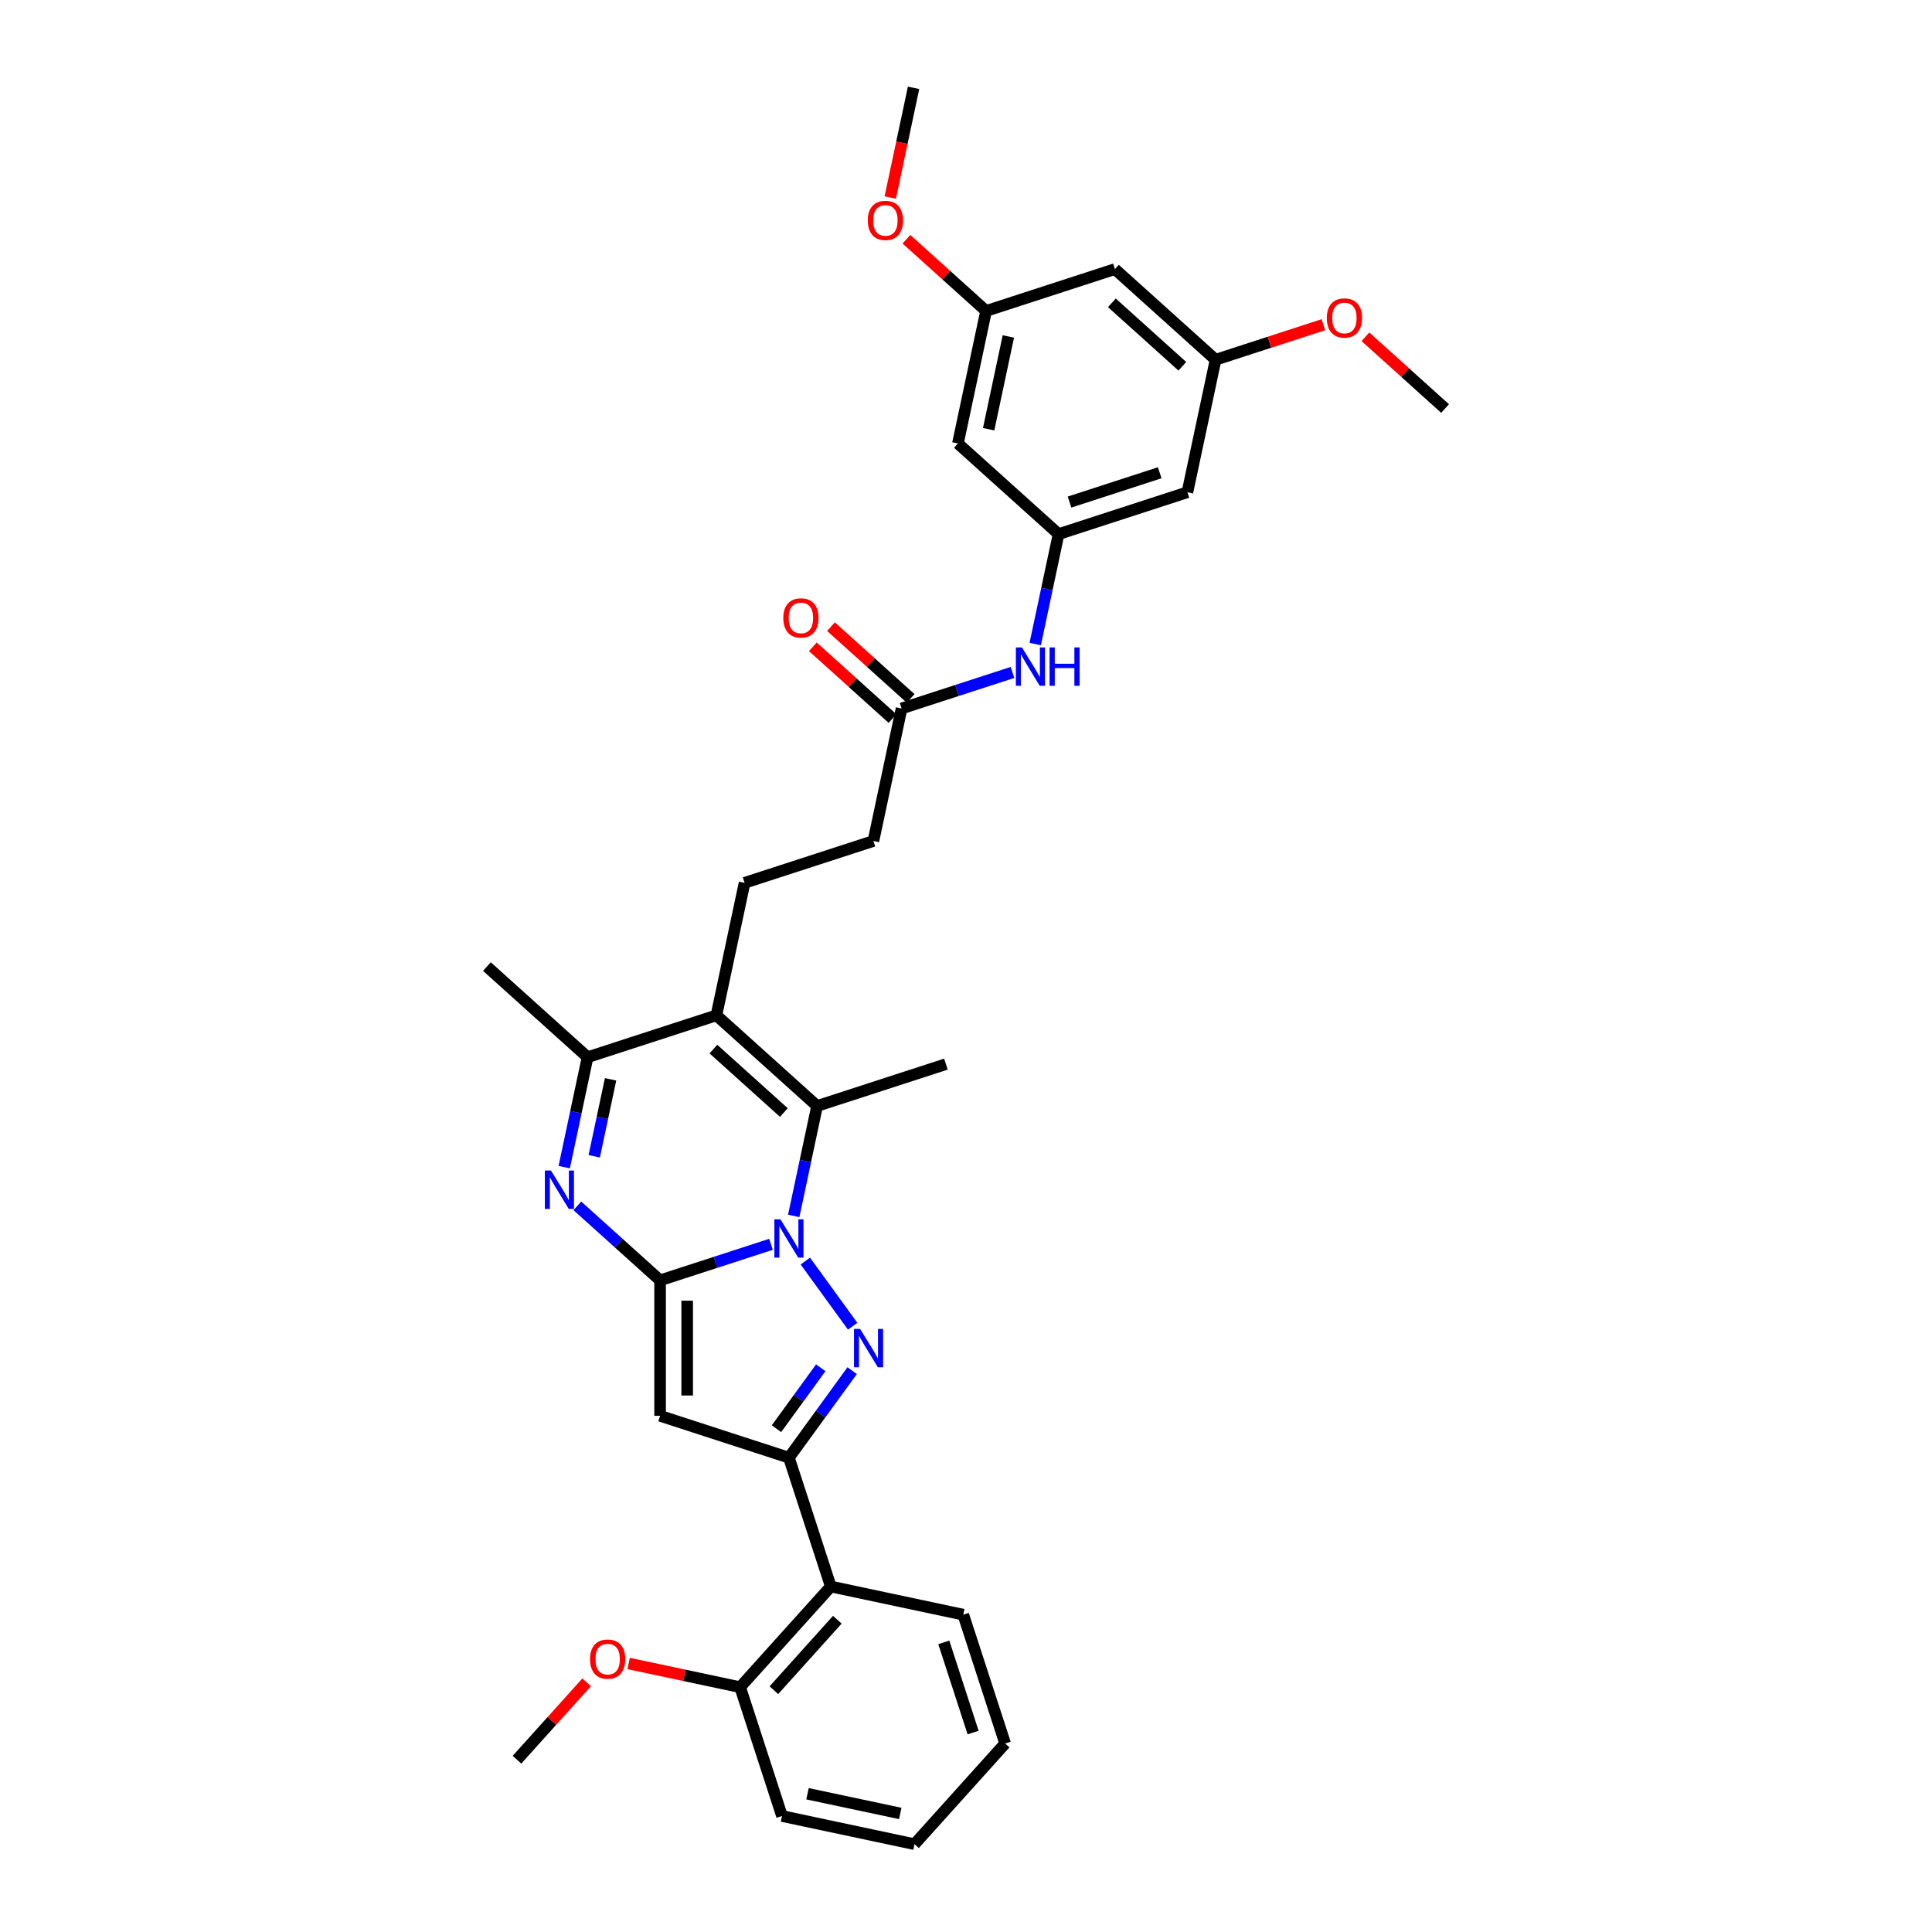 <?xml version='1.0' encoding='iso-8859-1'?>
<svg version='1.1' baseProfile='full'
              xmlns='http://www.w3.org/2000/svg'
                      xmlns:rdkit='http://www.rdkit.org/xml'
                      xmlns:xlink='http://www.w3.org/1999/xlink'
                  xml:space='preserve'
width='1000px' height='1000px' viewBox='0 0 1000 1000'>
<!-- END OF HEADER -->
<rect style='opacity:1.0;fill:#FFFFFF;stroke:none' width='1000' height='1000' x='0' y='0'> </rect>
<path class='bond-0' d='M 399.063,644.059 L 370.362,653.384' style='fill:none;fill-rule:evenodd;stroke:#0000FF;stroke-width:6px;stroke-linecap:butt;stroke-linejoin:miter;stroke-opacity:1' />
<path class='bond-0' d='M 370.362,653.384 L 341.662,662.709' style='fill:none;fill-rule:evenodd;stroke:#000000;stroke-width:6px;stroke-linecap:butt;stroke-linejoin:miter;stroke-opacity:1' />
<path class='bond-1' d='M 416.833,652.724 L 441.334,686.447' style='fill:none;fill-rule:evenodd;stroke:#0000FF;stroke-width:6px;stroke-linecap:butt;stroke-linejoin:miter;stroke-opacity:1' />
<path class='bond-5' d='M 410.829,629.361 L 416.876,600.91' style='fill:none;fill-rule:evenodd;stroke:#0000FF;stroke-width:6px;stroke-linecap:butt;stroke-linejoin:miter;stroke-opacity:1' />
<path class='bond-5' d='M 416.876,600.91 L 422.924,572.458' style='fill:none;fill-rule:evenodd;stroke:#000000;stroke-width:6px;stroke-linecap:butt;stroke-linejoin:miter;stroke-opacity:1' />
<path class='bond-3' d='M 341.662,662.709 L 341.662,732.825' style='fill:none;fill-rule:evenodd;stroke:#000000;stroke-width:6px;stroke-linecap:butt;stroke-linejoin:miter;stroke-opacity:1' />
<path class='bond-3' d='M 355.685,673.227 L 355.685,722.308' style='fill:none;fill-rule:evenodd;stroke:#000000;stroke-width:6px;stroke-linecap:butt;stroke-linejoin:miter;stroke-opacity:1' />
<path class='bond-4' d='M 341.662,662.709 L 320.25,643.43' style='fill:none;fill-rule:evenodd;stroke:#000000;stroke-width:6px;stroke-linecap:butt;stroke-linejoin:miter;stroke-opacity:1' />
<path class='bond-4' d='M 320.25,643.43 L 298.839,624.151' style='fill:none;fill-rule:evenodd;stroke:#0000FF;stroke-width:6px;stroke-linecap:butt;stroke-linejoin:miter;stroke-opacity:1' />
<path class='bond-2' d='M 441.072,709.449 L 424.709,731.971' style='fill:none;fill-rule:evenodd;stroke:#0000FF;stroke-width:6px;stroke-linecap:butt;stroke-linejoin:miter;stroke-opacity:1' />
<path class='bond-2' d='M 424.709,731.971 L 408.346,754.492' style='fill:none;fill-rule:evenodd;stroke:#000000;stroke-width:6px;stroke-linecap:butt;stroke-linejoin:miter;stroke-opacity:1' />
<path class='bond-2' d='M 424.818,707.963 L 413.364,723.728' style='fill:none;fill-rule:evenodd;stroke:#0000FF;stroke-width:6px;stroke-linecap:butt;stroke-linejoin:miter;stroke-opacity:1' />
<path class='bond-2' d='M 413.364,723.728 L 401.91,739.493' style='fill:none;fill-rule:evenodd;stroke:#000000;stroke-width:6px;stroke-linecap:butt;stroke-linejoin:miter;stroke-opacity:1' />
<path class='bond-8' d='M 408.346,754.492 L 430.013,821.177' style='fill:none;fill-rule:evenodd;stroke:#000000;stroke-width:6px;stroke-linecap:butt;stroke-linejoin:miter;stroke-opacity:1' />
<path class='bond-33' d='M 408.346,754.492 L 341.662,732.825' style='fill:none;fill-rule:evenodd;stroke:#000000;stroke-width:6px;stroke-linecap:butt;stroke-linejoin:miter;stroke-opacity:1' />
<path class='bond-34' d='M 292.038,604.111 L 298.086,575.66' style='fill:none;fill-rule:evenodd;stroke:#0000FF;stroke-width:6px;stroke-linecap:butt;stroke-linejoin:miter;stroke-opacity:1' />
<path class='bond-34' d='M 298.086,575.66 L 304.133,547.209' style='fill:none;fill-rule:evenodd;stroke:#000000;stroke-width:6px;stroke-linecap:butt;stroke-linejoin:miter;stroke-opacity:1' />
<path class='bond-34' d='M 307.569,598.491 L 311.803,578.575' style='fill:none;fill-rule:evenodd;stroke:#0000FF;stroke-width:6px;stroke-linecap:butt;stroke-linejoin:miter;stroke-opacity:1' />
<path class='bond-34' d='M 311.803,578.575 L 316.036,558.66' style='fill:none;fill-rule:evenodd;stroke:#000000;stroke-width:6px;stroke-linecap:butt;stroke-linejoin:miter;stroke-opacity:1' />
<path class='bond-6' d='M 422.924,572.458 L 370.818,525.542' style='fill:none;fill-rule:evenodd;stroke:#000000;stroke-width:6px;stroke-linecap:butt;stroke-linejoin:miter;stroke-opacity:1' />
<path class='bond-6' d='M 405.725,575.842 L 369.25,543' style='fill:none;fill-rule:evenodd;stroke:#000000;stroke-width:6px;stroke-linecap:butt;stroke-linejoin:miter;stroke-opacity:1' />
<path class='bond-21' d='M 422.924,572.458 L 489.608,550.791' style='fill:none;fill-rule:evenodd;stroke:#000000;stroke-width:6px;stroke-linecap:butt;stroke-linejoin:miter;stroke-opacity:1' />
<path class='bond-7' d='M 370.818,525.542 L 304.133,547.209' style='fill:none;fill-rule:evenodd;stroke:#000000;stroke-width:6px;stroke-linecap:butt;stroke-linejoin:miter;stroke-opacity:1' />
<path class='bond-9' d='M 370.818,525.542 L 385.396,456.958' style='fill:none;fill-rule:evenodd;stroke:#000000;stroke-width:6px;stroke-linecap:butt;stroke-linejoin:miter;stroke-opacity:1' />
<path class='bond-23' d='M 304.133,547.209 L 252.027,500.292' style='fill:none;fill-rule:evenodd;stroke:#000000;stroke-width:6px;stroke-linecap:butt;stroke-linejoin:miter;stroke-opacity:1' />
<path class='bond-15' d='M 430.013,821.177 L 383.096,873.283' style='fill:none;fill-rule:evenodd;stroke:#000000;stroke-width:6px;stroke-linecap:butt;stroke-linejoin:miter;stroke-opacity:1' />
<path class='bond-15' d='M 433.397,838.376 L 400.555,874.851' style='fill:none;fill-rule:evenodd;stroke:#000000;stroke-width:6px;stroke-linecap:butt;stroke-linejoin:miter;stroke-opacity:1' />
<path class='bond-26' d='M 430.013,821.177 L 498.597,835.755' style='fill:none;fill-rule:evenodd;stroke:#000000;stroke-width:6px;stroke-linecap:butt;stroke-linejoin:miter;stroke-opacity:1' />
<path class='bond-20' d='M 385.396,456.958 L 452.08,435.291' style='fill:none;fill-rule:evenodd;stroke:#000000;stroke-width:6px;stroke-linecap:butt;stroke-linejoin:miter;stroke-opacity:1' />
<path class='bond-10' d='M 547.92,276.456 L 541.873,304.907' style='fill:none;fill-rule:evenodd;stroke:#000000;stroke-width:6px;stroke-linecap:butt;stroke-linejoin:miter;stroke-opacity:1' />
<path class='bond-10' d='M 541.873,304.907 L 535.825,333.358' style='fill:none;fill-rule:evenodd;stroke:#0000FF;stroke-width:6px;stroke-linecap:butt;stroke-linejoin:miter;stroke-opacity:1' />
<path class='bond-13' d='M 547.92,276.456 L 614.604,254.789' style='fill:none;fill-rule:evenodd;stroke:#000000;stroke-width:6px;stroke-linecap:butt;stroke-linejoin:miter;stroke-opacity:1' />
<path class='bond-13' d='M 553.589,259.869 L 600.268,244.702' style='fill:none;fill-rule:evenodd;stroke:#000000;stroke-width:6px;stroke-linecap:butt;stroke-linejoin:miter;stroke-opacity:1' />
<path class='bond-14' d='M 547.92,276.456 L 495.814,229.539' style='fill:none;fill-rule:evenodd;stroke:#000000;stroke-width:6px;stroke-linecap:butt;stroke-linejoin:miter;stroke-opacity:1' />
<path class='bond-11' d='M 466.658,366.707 L 452.08,435.291' style='fill:none;fill-rule:evenodd;stroke:#000000;stroke-width:6px;stroke-linecap:butt;stroke-linejoin:miter;stroke-opacity:1' />
<path class='bond-12' d='M 466.658,366.707 L 495.358,357.381' style='fill:none;fill-rule:evenodd;stroke:#000000;stroke-width:6px;stroke-linecap:butt;stroke-linejoin:miter;stroke-opacity:1' />
<path class='bond-12' d='M 495.358,357.381 L 524.059,348.056' style='fill:none;fill-rule:evenodd;stroke:#0000FF;stroke-width:6px;stroke-linecap:butt;stroke-linejoin:miter;stroke-opacity:1' />
<path class='bond-19' d='M 471.35,361.496 L 450.73,342.931' style='fill:none;fill-rule:evenodd;stroke:#000000;stroke-width:6px;stroke-linecap:butt;stroke-linejoin:miter;stroke-opacity:1' />
<path class='bond-19' d='M 450.73,342.931 L 430.111,324.365' style='fill:none;fill-rule:evenodd;stroke:#FF0000;stroke-width:6px;stroke-linecap:butt;stroke-linejoin:miter;stroke-opacity:1' />
<path class='bond-19' d='M 461.966,371.917 L 441.347,353.352' style='fill:none;fill-rule:evenodd;stroke:#000000;stroke-width:6px;stroke-linecap:butt;stroke-linejoin:miter;stroke-opacity:1' />
<path class='bond-19' d='M 441.347,353.352 L 420.728,334.786' style='fill:none;fill-rule:evenodd;stroke:#FF0000;stroke-width:6px;stroke-linecap:butt;stroke-linejoin:miter;stroke-opacity:1' />
<path class='bond-17' d='M 614.604,254.789 L 629.182,186.205' style='fill:none;fill-rule:evenodd;stroke:#000000;stroke-width:6px;stroke-linecap:butt;stroke-linejoin:miter;stroke-opacity:1' />
<path class='bond-16' d='M 495.814,229.539 L 510.392,160.955' style='fill:none;fill-rule:evenodd;stroke:#000000;stroke-width:6px;stroke-linecap:butt;stroke-linejoin:miter;stroke-opacity:1' />
<path class='bond-16' d='M 511.717,222.167 L 521.922,174.158' style='fill:none;fill-rule:evenodd;stroke:#000000;stroke-width:6px;stroke-linecap:butt;stroke-linejoin:miter;stroke-opacity:1' />
<path class='bond-22' d='M 383.096,873.283 L 354.238,867.149' style='fill:none;fill-rule:evenodd;stroke:#000000;stroke-width:6px;stroke-linecap:butt;stroke-linejoin:miter;stroke-opacity:1' />
<path class='bond-22' d='M 354.238,867.149 L 325.38,861.015' style='fill:none;fill-rule:evenodd;stroke:#FF0000;stroke-width:6px;stroke-linecap:butt;stroke-linejoin:miter;stroke-opacity:1' />
<path class='bond-27' d='M 383.096,873.283 L 404.763,939.968' style='fill:none;fill-rule:evenodd;stroke:#000000;stroke-width:6px;stroke-linecap:butt;stroke-linejoin:miter;stroke-opacity:1' />
<path class='bond-18' d='M 510.392,160.955 L 577.076,139.288' style='fill:none;fill-rule:evenodd;stroke:#000000;stroke-width:6px;stroke-linecap:butt;stroke-linejoin:miter;stroke-opacity:1' />
<path class='bond-25' d='M 510.392,160.955 L 489.772,142.39' style='fill:none;fill-rule:evenodd;stroke:#000000;stroke-width:6px;stroke-linecap:butt;stroke-linejoin:miter;stroke-opacity:1' />
<path class='bond-25' d='M 489.772,142.39 L 469.153,123.824' style='fill:none;fill-rule:evenodd;stroke:#FF0000;stroke-width:6px;stroke-linecap:butt;stroke-linejoin:miter;stroke-opacity:1' />
<path class='bond-24' d='M 629.182,186.205 L 657.091,177.137' style='fill:none;fill-rule:evenodd;stroke:#000000;stroke-width:6px;stroke-linecap:butt;stroke-linejoin:miter;stroke-opacity:1' />
<path class='bond-24' d='M 657.091,177.137 L 684.999,168.069' style='fill:none;fill-rule:evenodd;stroke:#FF0000;stroke-width:6px;stroke-linecap:butt;stroke-linejoin:miter;stroke-opacity:1' />
<path class='bond-36' d='M 629.182,186.205 L 577.076,139.288' style='fill:none;fill-rule:evenodd;stroke:#000000;stroke-width:6px;stroke-linecap:butt;stroke-linejoin:miter;stroke-opacity:1' />
<path class='bond-36' d='M 611.983,189.589 L 575.509,156.747' style='fill:none;fill-rule:evenodd;stroke:#000000;stroke-width:6px;stroke-linecap:butt;stroke-linejoin:miter;stroke-opacity:1' />
<path class='bond-28' d='M 303.644,870.775 L 285.62,890.793' style='fill:none;fill-rule:evenodd;stroke:#FF0000;stroke-width:6px;stroke-linecap:butt;stroke-linejoin:miter;stroke-opacity:1' />
<path class='bond-28' d='M 285.62,890.793 L 267.596,910.812' style='fill:none;fill-rule:evenodd;stroke:#000000;stroke-width:6px;stroke-linecap:butt;stroke-linejoin:miter;stroke-opacity:1' />
<path class='bond-30' d='M 706.735,174.323 L 727.354,192.889' style='fill:none;fill-rule:evenodd;stroke:#FF0000;stroke-width:6px;stroke-linecap:butt;stroke-linejoin:miter;stroke-opacity:1' />
<path class='bond-30' d='M 727.354,192.889 L 747.973,211.455' style='fill:none;fill-rule:evenodd;stroke:#000000;stroke-width:6px;stroke-linecap:butt;stroke-linejoin:miter;stroke-opacity:1' />
<path class='bond-29' d='M 460.792,102.245 L 466.828,73.85' style='fill:none;fill-rule:evenodd;stroke:#FF0000;stroke-width:6px;stroke-linecap:butt;stroke-linejoin:miter;stroke-opacity:1' />
<path class='bond-29' d='M 466.828,73.85 L 472.863,45.455' style='fill:none;fill-rule:evenodd;stroke:#000000;stroke-width:6px;stroke-linecap:butt;stroke-linejoin:miter;stroke-opacity:1' />
<path class='bond-31' d='M 498.597,835.755 L 520.264,902.439' style='fill:none;fill-rule:evenodd;stroke:#000000;stroke-width:6px;stroke-linecap:butt;stroke-linejoin:miter;stroke-opacity:1' />
<path class='bond-31' d='M 488.51,850.091 L 503.677,896.77' style='fill:none;fill-rule:evenodd;stroke:#000000;stroke-width:6px;stroke-linecap:butt;stroke-linejoin:miter;stroke-opacity:1' />
<path class='bond-35' d='M 404.763,939.968 L 473.347,954.545' style='fill:none;fill-rule:evenodd;stroke:#000000;stroke-width:6px;stroke-linecap:butt;stroke-linejoin:miter;stroke-opacity:1' />
<path class='bond-35' d='M 417.967,928.437 L 465.975,938.642' style='fill:none;fill-rule:evenodd;stroke:#000000;stroke-width:6px;stroke-linecap:butt;stroke-linejoin:miter;stroke-opacity:1' />
<path class='bond-32' d='M 520.264,902.439 L 473.347,954.545' style='fill:none;fill-rule:evenodd;stroke:#000000;stroke-width:6px;stroke-linecap:butt;stroke-linejoin:miter;stroke-opacity:1' />
<path  class='atom-0' d='M 403.957 631.114
L 410.464 641.631
Q 411.109 642.669, 412.146 644.548
Q 413.184 646.427, 413.24 646.539
L 413.24 631.114
L 415.876 631.114
L 415.876 650.971
L 413.156 650.971
L 406.172 639.472
Q 405.359 638.125, 404.49 636.583
Q 403.648 635.04, 403.396 634.564
L 403.396 650.971
L 400.816 650.971
L 400.816 631.114
L 403.957 631.114
' fill='#0000FF'/>
<path  class='atom-2' d='M 445.17 687.839
L 451.677 698.356
Q 452.322 699.394, 453.36 701.273
Q 454.397 703.152, 454.453 703.264
L 454.453 687.839
L 457.09 687.839
L 457.09 707.696
L 454.369 707.696
L 447.386 696.197
Q 446.572 694.851, 445.703 693.308
Q 444.861 691.765, 444.609 691.289
L 444.609 707.696
L 442.029 707.696
L 442.029 687.839
L 445.17 687.839
' fill='#0000FF'/>
<path  class='atom-5' d='M 285.166 605.864
L 291.673 616.381
Q 292.318 617.419, 293.356 619.298
Q 294.393 621.177, 294.449 621.29
L 294.449 605.864
L 297.086 605.864
L 297.086 625.721
L 294.365 625.721
L 287.382 614.222
Q 286.568 612.876, 285.699 611.333
Q 284.858 609.791, 284.605 609.314
L 284.605 625.721
L 282.025 625.721
L 282.025 605.864
L 285.166 605.864
' fill='#0000FF'/>
<path  class='atom-13' d='M 528.953 335.111
L 535.46 345.629
Q 536.105 346.666, 537.142 348.546
Q 538.18 350.425, 538.236 350.537
L 538.236 335.111
L 540.873 335.111
L 540.873 354.968
L 538.152 354.968
L 531.169 343.469
Q 530.355 342.123, 529.486 340.58
Q 528.644 339.038, 528.392 338.561
L 528.392 354.968
L 525.812 354.968
L 525.812 335.111
L 528.953 335.111
' fill='#0000FF'/>
<path  class='atom-13' d='M 543.257 335.111
L 545.949 335.111
L 545.949 343.553
L 556.102 343.553
L 556.102 335.111
L 558.794 335.111
L 558.794 354.968
L 556.102 354.968
L 556.102 345.797
L 545.949 345.797
L 545.949 354.968
L 543.257 354.968
L 543.257 335.111
' fill='#0000FF'/>
<path  class='atom-20' d='M 405.436 319.846
Q 405.436 315.078, 407.792 312.414
Q 410.148 309.749, 414.551 309.749
Q 418.955 309.749, 421.311 312.414
Q 423.667 315.078, 423.667 319.846
Q 423.667 324.67, 421.283 327.419
Q 418.899 330.139, 414.551 330.139
Q 410.176 330.139, 407.792 327.419
Q 405.436 324.698, 405.436 319.846
M 414.551 327.895
Q 417.58 327.895, 419.207 325.876
Q 420.862 323.829, 420.862 319.846
Q 420.862 315.948, 419.207 313.984
Q 417.58 311.993, 414.551 311.993
Q 411.522 311.993, 409.868 313.956
Q 408.241 315.92, 408.241 319.846
Q 408.241 323.857, 409.868 325.876
Q 411.522 327.895, 414.551 327.895
' fill='#FF0000'/>
<path  class='atom-23' d='M 305.397 858.761
Q 305.397 853.993, 307.753 851.329
Q 310.109 848.665, 314.512 848.665
Q 318.916 848.665, 321.272 851.329
Q 323.628 853.993, 323.628 858.761
Q 323.628 863.585, 321.244 866.334
Q 318.86 869.054, 314.512 869.054
Q 310.137 869.054, 307.753 866.334
Q 305.397 863.613, 305.397 858.761
M 314.512 866.811
Q 317.541 866.811, 319.168 864.791
Q 320.823 862.744, 320.823 858.761
Q 320.823 854.863, 319.168 852.9
Q 317.541 850.908, 314.512 850.908
Q 311.483 850.908, 309.829 852.872
Q 308.202 854.835, 308.202 858.761
Q 308.202 862.772, 309.829 864.791
Q 311.483 866.811, 314.512 866.811
' fill='#FF0000'/>
<path  class='atom-25' d='M 686.752 164.594
Q 686.752 159.826, 689.108 157.162
Q 691.463 154.497, 695.867 154.497
Q 700.27 154.497, 702.626 157.162
Q 704.982 159.826, 704.982 164.594
Q 704.982 169.418, 702.598 172.167
Q 700.214 174.887, 695.867 174.887
Q 691.492 174.887, 689.108 172.167
Q 686.752 169.446, 686.752 164.594
M 695.867 172.643
Q 698.896 172.643, 700.522 170.624
Q 702.177 168.577, 702.177 164.594
Q 702.177 160.696, 700.522 158.732
Q 698.896 156.741, 695.867 156.741
Q 692.838 156.741, 691.183 158.704
Q 689.556 160.668, 689.556 164.594
Q 689.556 168.605, 691.183 170.624
Q 692.838 172.643, 695.867 172.643
' fill='#FF0000'/>
<path  class='atom-26' d='M 449.17 114.095
Q 449.17 109.327, 451.526 106.662
Q 453.882 103.998, 458.285 103.998
Q 462.689 103.998, 465.044 106.662
Q 467.4 109.327, 467.4 114.095
Q 467.4 118.918, 465.016 121.667
Q 462.632 124.388, 458.285 124.388
Q 453.91 124.388, 451.526 121.667
Q 449.17 118.947, 449.17 114.095
M 458.285 122.144
Q 461.314 122.144, 462.941 120.124
Q 464.596 118.077, 464.596 114.095
Q 464.596 110.196, 462.941 108.233
Q 461.314 106.242, 458.285 106.242
Q 455.256 106.242, 453.602 108.205
Q 451.975 110.168, 451.975 114.095
Q 451.975 118.105, 453.602 120.124
Q 455.256 122.144, 458.285 122.144
' fill='#FF0000'/>
</svg>
